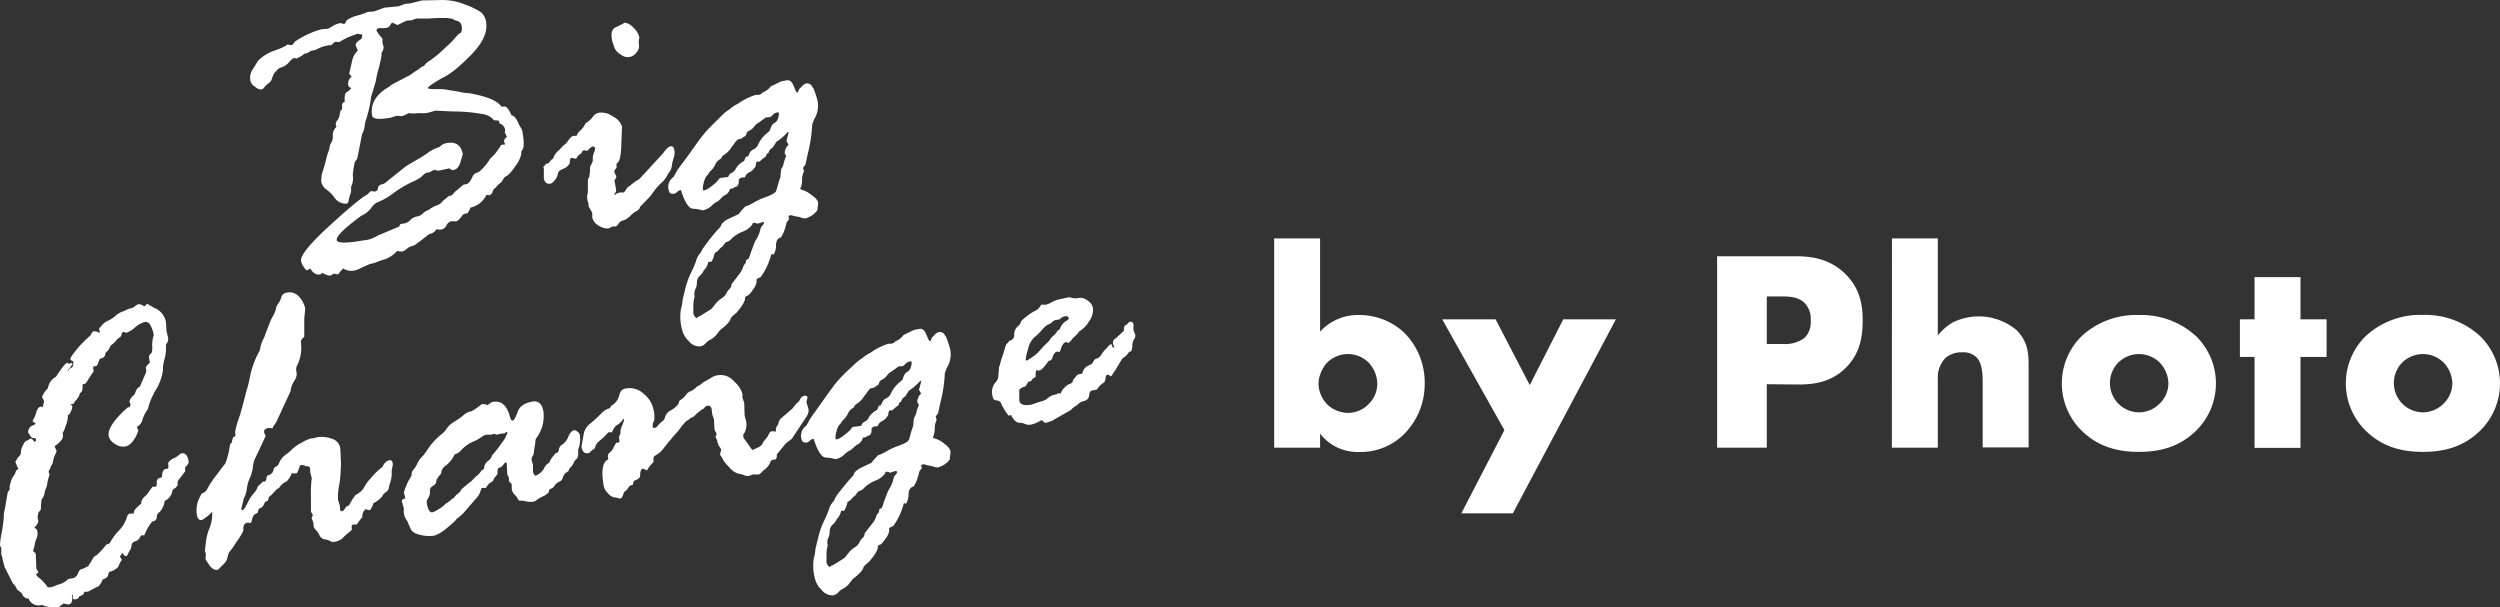 <svg xmlns="http://www.w3.org/2000/svg" viewBox="0 0 522.5 126.9"><rect x="0" y="0" width="522.5" height="126.9" fill="#333333" stroke="none"/><defs><style>.cls-1{fill:#fff;}</style></defs><title>img-change-h2</title><g id="レイヤー_2" data-name="レイヤー 2"><g id="文字"><path class="cls-1" d="M98.52,43.35l-.17,0a3.89,3.89,0,0,1-.68,1.23l-.65.12-.24.13c-.62.88-1.08,1.35-1.4,1.41l-.89,0-.18,0a1.52,1.52,0,0,0-1,.87,1.63,1.63,0,0,1-1.1.88,3.43,3.43,0,0,1-1-.09,1.92,1.92,0,0,1-1.48,1l-2.16,1.68a4.79,4.79,0,0,0-.65.47,1.81,1.81,0,0,1-.8.36,3.11,3.11,0,0,0-1.14.63,2.39,2.39,0,0,1-1,.55l-1-.13a6,6,0,0,1-2.65,1.76,17.63,17.63,0,0,0-2,.72l-1.19.3-1.78.8a4.07,4.07,0,0,1-1.46.53,3.09,3.09,0,0,1-2.18-.47,7.62,7.62,0,0,0-.92,1.1l-.24.14a1.26,1.26,0,0,1-.37-.07,1,1,0,0,0-.46-.06,1,1,0,0,0-.3.19,1.07,1.07,0,0,1-.47.22A3.83,3.83,0,0,1,67.36,57a.9.9,0,0,1-.51.36c-.75.13-1.43-.28-2-1.24l-.69.39c-.11,0-.33-.21-.65-.67a3.36,3.36,0,0,1-.59-1.3q-.28-1.65,5.93-7.34t7.9-6.53l.38-.37a.79.79,0,0,1,.52-.36,1.57,1.57,0,0,1,.46.09l.26,0a.78.78,0,0,0,.63-.74c.07-.43.38-.69.93-.79l.42-.16,4.42-3.54c.21-.16,1-.6,2.22-1.33a24.76,24.76,0,0,0,2.59-1.64,7.6,7.6,0,0,1,2.24-1.09l.38-.34a3,3,0,0,1,1.12-.5c1.93-.35,3.07.44,3.4,2.34l-.45,1.51c-.26,1-.76,1.65-1.51,1.78a.63.63,0,0,1-.56-.14c-.15-.14-.26-.2-.35-.19l-2.19.48-1-.18a10,10,0,0,1-.94.52l-.69.12a4.68,4.68,0,0,0-1,.86l-1,.63a24.16,24.16,0,0,0-4.79,2.72,13.7,13.7,0,0,1-3.52,2,3.78,3.78,0,0,0-1.21,1.21,5.09,5.09,0,0,1-2,1.53q-5.34,3.93-5.13,5.1c.12.66,2,.68,5.54.05a6.29,6.29,0,0,0,3-1l4.44-1.86.35-.55.91-.16a2.21,2.21,0,0,0,1.13-.69,2.66,2.66,0,0,1,1.51-.76,2.13,2.13,0,0,0,1.12-.6,2.62,2.62,0,0,1,.89-.62,1.74,1.74,0,0,0,.63-.36,6.58,6.58,0,0,1,1.37-.71,2.42,2.42,0,0,0,1.34-1l.47-.35c.15-.14.4-.35.74-.62l.52-.09a4.23,4.23,0,0,0,.71-.75l1.83-1.53.52-.09c.57-.1,1-.69,1.43-1.77A1.88,1.88,0,0,1,100,36a10.13,10.13,0,0,0,2.41-2.79l1-1a20.3,20.3,0,0,0,1.32-1.88c.06,0,.08,0,.07-.1l.71,0,0-.27a1,1,0,0,0-.14-.29l0-.17a.56.56,0,0,1,.25-.58c.21-.16.31-.3.29-.41l-.42-.86a.75.75,0,0,0,.08-.55,1.67,1.67,0,0,0-1.12-1.28l-.13-.24-.06-.35a4.83,4.83,0,0,0-1-.08,3.73,3.73,0,0,0-2.58-1.33,32.46,32.46,0,0,0-5.91-.52L91,23.13l-1.74.48a6.78,6.78,0,0,1-1.3.05,7.12,7.12,0,0,0-1.27.05,4.4,4.4,0,0,1-1.26-.09,7,7,0,0,1-1.44.66l-1.08-.08-1.23.39q-3.7.66-3.9-.42c-.4-2.28.63-4.21,3.09-5.77a5.76,5.76,0,0,0,1-.71L85.09,16a5.64,5.64,0,0,0,1.15-.7c.49-.35,1-.65,1.38-.91l.54-.45.46-.17a3.83,3.83,0,0,1,1.3-1.15,25.17,25.17,0,0,0,3.2-2.7,19.21,19.21,0,0,0,2.42-2.5,5,5,0,0,1,.69-.53c.3-.2.38-.72.23-1.56a1.21,1.21,0,0,0-1.11-1l-.58-.26a.64.64,0,0,0-.46-.19,4.28,4.28,0,0,1-.74-.11,34.52,34.52,0,0,0-4,.11H87l-1,.35-1.06.09-1.85.91-.92-.42c0-.06-.08-.07-.19-.05s-.27.19-.45.5a1,1,0,0,1-.66.54,5.62,5.62,0,0,1-1.42.07l-.18,0c-.43.08-.62.26-.57.55a7.43,7.43,0,0,0,1.22,1.61l0,.81.26,1a2.35,2.35,0,0,1-.45,1.24v.58c-.08.55-.29,1.5-.63,2.84A16.68,16.68,0,0,0,78.54,17l-1,3.3-.1.91a30.79,30.79,0,0,1-.85,3.54,6.42,6.42,0,0,0-.38,1.63A4.28,4.28,0,0,1,75.68,28l-1,5.09a3.93,3.93,0,0,1-.53.76,25.32,25.32,0,0,0-.42,2.71A3.91,3.91,0,0,1,73.38,39l0,.85a2.47,2.47,0,0,1-.21.86,7.46,7.46,0,0,0-.31,1.24c-.06.37-.2.57-.43.61a2.8,2.8,0,0,1-2.55-1.31,6.81,6.81,0,0,0-1.73-1.68,2.65,2.65,0,0,1-1-1.56,6,6,0,0,1,.39-2.48c.35-1.13.56-1.9.64-2.3a8.57,8.57,0,0,1,.37-1.29,6.29,6.29,0,0,0,.35-1.22,1.68,1.68,0,0,1,.23-.73,2.49,2.49,0,0,0,.42-1.66,2.26,2.26,0,0,1,.79-1.82,1.26,1.26,0,0,1-.17-.46,1.4,1.4,0,0,1,.37-.95A2.62,2.62,0,0,0,71,24a4.76,4.76,0,0,1,.18-.9l.31-.23a5.24,5.24,0,0,0,0-.87c0-.34.15-.57.55-.7-.06-1.18.07-1.85.38-2a3.77,3.77,0,0,0,1-.87c-.39-.2-.6-.39-.63-.56A1.9,1.9,0,0,1,73.49,16a1.74,1.74,0,0,0-.31-.36c-.13-.12-.19-.2-.2-.26l.61-2.61a4.11,4.11,0,0,1,1.13-2.16h.09L74.34,9.5c-.07-.4.3-.84,1.11-1.31a1.12,1.12,0,0,0,.22-1l-.21,0-.74-.14-1.84.68a18.83,18.83,0,0,0-2,1.08l-.55-.08-.21,0a1.76,1.76,0,0,0-.63.47l-.31.28a1.12,1.12,0,0,0-.54,0,7.4,7.4,0,0,0-2.14.67,3.54,3.54,0,0,1-1.5.46,7.93,7.93,0,0,1-.84.51l-.44.08a1.1,1.1,0,0,0-.37.26,7.56,7.56,0,0,1-1.36.76,3.34,3.34,0,0,0-.64-.07,4.49,4.49,0,0,0-1,.92,3.59,3.59,0,0,1-1.47,1,1.61,1.61,0,0,0-.87.47l-.73.79-.38.87a1.8,1.8,0,0,1-.75,1.18,5.14,5.14,0,0,0-.94.91.92.92,0,0,1-.55.41,1.87,1.87,0,0,1-1.32-.55A2.17,2.17,0,0,1,52.36,17a3.15,3.15,0,0,1,.36-2.36c.41-.63.81-1.27,1.2-1.93a9.06,9.06,0,0,1,3.39-2.12A12.38,12.38,0,0,0,60,9.4.08.08,0,0,1,60,9.3l.79.13c.19.09.47-.16.85-.73a18.63,18.63,0,0,1,5.56-2.59l.18,0L68.6,6l.85-.5a4.7,4.7,0,0,1,1.36-.6,1.13,1.13,0,0,1,.72,0,.56.56,0,0,0,.38.09c.17,0,.34-.27.5-.71a6.12,6.12,0,0,1,2.17-1,12.93,12.93,0,0,0,2.29-.8l.26,0,1.05-.09,2.14-.78,3-.3L84.6.82,85.74.71,88.22.09l4-.08A12,12,0,0,1,97.1.92a15,15,0,0,1,3.41,1.63,3.18,3.18,0,0,1,1.08,2.06c.37,2.08-.7,4.38-3.19,6.92s-4.54,4.16-6.14,4.85c-1.91,1.14-2.85,1.8-2.82,2s.62.26,1.78.25a11,11,0,0,1,2.24.12,5.1,5.1,0,0,0,.87.16,17.81,17.81,0,0,1,1.78.31,11.25,11.25,0,0,0,2,.26q5.5,1,6.67,2.79a4.82,4.82,0,0,0,.72,0c.38,0,.87.63,1.44,1.87.51,0,1,.64,1.54,1.91l.27.49a2.29,2.29,0,0,1,.42.87c.41,2.3.37,3.65-.09,4a1.4,1.4,0,0,0-.13.8,6.47,6.47,0,0,1-1.27,2.54c-.86,1.3-1.56,2-2.09,2.18a2.58,2.58,0,0,0-.61.87l-.37.42a3.46,3.46,0,0,0-.82.77.88.88,0,0,1-.4.38c-.14.06-.29.3-.45.73a1,1,0,0,1-.72.73,1.07,1.07,0,0,0-.46-.1l-.09,0A4.93,4.93,0,0,1,98.52,43.35Z"/><path class="cls-1" d="M113.55,34.94l.59-.73.26,0c.2,0,.47-.31.8-.81l.4-.25a3.65,3.65,0,0,1,1.25-1.78l.6-.65a1.58,1.58,0,0,1,.44-.39,3.92,3.92,0,0,0,.9-1c.39-.56.73-.87,1-.92a2.6,2.6,0,0,1,.71,0,2.82,2.82,0,0,1,.86-1.2,4.23,4.23,0,0,0,1-1.41l.52-.36a4.9,4.9,0,0,0,1.08-1.1,1.9,1.9,0,0,1,1.31-.79,4,4,0,0,1,2.85.81A3.58,3.58,0,0,1,130,26.47l-.14,3.5c-.05,2.57-.37,4-1,4.19v.94c-.35.36-.51.62-.48.8l.44,1c0,.14-.1.39-.36.73-.06,0-.07.1,0,.28l.31,1.77a.9.9,0,0,1-.47.89,1.13,1.13,0,0,0,.29.13,1.77,1.77,0,0,1,1.12-.47l.71,0,.78-1.12a3.24,3.24,0,0,0,.77-.56,16,16,0,0,1,1.69-1.16l4.9-5.33c.64-.92,1.16-1.41,1.57-1.48s.69.16.79.71a3.15,3.15,0,0,1-.09,1.64,8,8,0,0,0-.4,1.64,2.82,2.82,0,0,1-.5,1.35,3.73,3.73,0,0,0-.54.88,5.47,5.47,0,0,1-1.19,1.44,12.85,12.85,0,0,0-1.67,1.92,9.12,9.12,0,0,1-1.12,1.38l-1.62,1.67-.19.48a3.51,3.51,0,0,1-.73.51,5.08,5.08,0,0,0-1.15.94l-.7.57a2.05,2.05,0,0,1-.81.36,1.61,1.61,0,0,0-.93.68c-.23.35-.44.55-.61.58l-.67,0-.82.42a3.2,3.2,0,0,1-2-.57,2.56,2.56,0,0,1-1.39-1.7l0-.26,0-.62a3.5,3.5,0,0,0-.41-.84,5.21,5.21,0,0,1-.4-.76l0-.62-.14-.24a3.88,3.88,0,0,1-.08-1.5,2.76,2.76,0,0,0,.11-.89,8.44,8.44,0,0,1,0-.92l0-1.12a1.35,1.35,0,0,1,.31-.77c0-.24.07-.65.14-1.23l0-.81.32-.68a1.52,1.52,0,0,0,.25-1,3.13,3.13,0,0,1,.24-1.31,2.79,2.79,0,0,0,.25-.85.46.46,0,0,0-.61-.42,3.6,3.6,0,0,0-1,.88l-.83-.12s-.19.18-.4.51c0,.12-.09.23-.34.33a1.31,1.31,0,0,0-.62.78l-.33.15-.61-.16-.17,0c-.29,0-.41.4-.36,1a2.19,2.19,0,0,1-1.09,1.13l-.91.43a1.2,1.2,0,0,0-.55.9,2.6,2.6,0,0,1-.67,1.26,2.27,2.27,0,0,1-.78.65c-.81.14-1.29-.24-1.45-1.13V35.19ZM128.43,10l-.55-1.64,0-.26q-.36-2,1-2.49a18.68,18.68,0,0,0,1.72-.88A3.08,3.08,0,0,1,132.4,5.8a4,4,0,0,1,1.22,2,1.3,1.3,0,0,1-.07.42,3.92,3.92,0,0,0,0,1.17A2,2,0,0,1,133,11a2.2,2.2,0,0,1-3.29.36A2.85,2.85,0,0,1,128.43,10Z"/><path class="cls-1" d="M147.85,71.37l-.6.6a1.69,1.69,0,0,1-.87.42A2.77,2.77,0,0,1,144,71.33a5,5,0,0,1-1.53-2.76,10,10,0,0,1-.15-4,7,7,0,0,0,.33-1.82s.18-.8.55-2.3A16.93,16.93,0,0,1,144.42,57a19.74,19.74,0,0,0,1-2.28l.11-.38a4.55,4.55,0,0,1,1-1.65c0-.17.41-.87,1.35-2.09a35.93,35.93,0,0,1,2.67-3.17l.33-.68a5,5,0,0,1,1.09-.87l2.39-1.13a21.07,21.07,0,0,1,1.45-1.64l.35-.06,1.11-.55a13.67,13.67,0,0,1,2.81-1.32c1.3-.49,2-.91,2.13-1.27s.22-.7.3-1,.28-1,.62-2c0-.51.07-.92.1-1.22a1,1,0,0,1,.19-.57,2.56,2.56,0,0,0,.35-.93,9.13,9.13,0,0,1,.47-1.4.08.08,0,0,0,.07-.1L164,32a2.51,2.51,0,0,1,.49-1.4c.22-.21.32-.34.31-.39l-.44-.73.45-1.73a.15.15,0,0,0-.2-.14,10.5,10.5,0,0,1-2.4,2.07,11.42,11.42,0,0,1-.77,1.21,1.57,1.57,0,0,0-.83,1.08l-.33.15-.19.48c0,.06-.08.15-.26.27a11.32,11.32,0,0,0-1.09.9h-.53c-.12,0-.21.33-.28.94A3.26,3.26,0,0,1,156.67,36a1.57,1.57,0,0,0-.76.6l-.27.49h-.45c-.61.11-.87.39-.79.86a1.44,1.44,0,0,1-.35,1,2,2,0,0,0-.82.41l-.65.11a2.06,2.06,0,0,1-1.35,1.45L150.13,42l-.69.39a11.21,11.21,0,0,0-.93.81,3.64,3.64,0,0,1-1.69.77,7.62,7.62,0,0,0-2-.34c-.87-.07-1.71-1.38-2.51-3.91h-.09a1.56,1.56,0,0,0-.71.4,1.34,1.34,0,0,1-.54.36c-.69.12-1.09-.1-1.19-.68a2.51,2.51,0,0,1,1-2.82l.85-1.53L144,32.26q2.4-3.42,3.25-4.41a26.75,26.75,0,0,1,1.89-2L151,24a7.59,7.59,0,0,1,1.25-1,1.63,1.63,0,0,0,.49-.38,6.92,6.92,0,0,1,1.47-.93l.72-.48a13.81,13.81,0,0,1,3-1.38l.62,0a1.43,1.43,0,0,0,.85-.5,3.93,3.93,0,0,0,1.7-1.28l1.48-.71a3.67,3.67,0,0,1,1.05-.41l.82-.14c.61-.11,1.09.29,1.44,1.21s.61,1.37.75,1.34.2-.25.41-.74l.53-.54a2.49,2.49,0,0,1,.74-.57,1.2,1.2,0,0,1,1.45.63l0,.09.21.19a18.44,18.44,0,0,1,.84,2.48,5.33,5.33,0,0,1-.31,3.4,7.68,7.68,0,0,0-.77,1.83,29.69,29.69,0,0,1-.8,5.59c-.09.34-.29,1.24-.6,2.69l-.36.51a.29.29,0,0,0-.12.29l.19.59a4,4,0,0,0-.41,2,4.53,4.53,0,0,1-.41,1.73,8.33,8.33,0,0,0,.84.32,5.82,5.82,0,0,1,1.76,1.11A3,3,0,0,1,171,42.26,14.9,14.9,0,0,1,170.8,44a4.81,4.81,0,0,1-2.43,1.64,2.65,2.65,0,0,1-1.36-.34l-.24.13,0-.17a3.18,3.18,0,0,1-1-.17,1.2,1.2,0,0,0-.66-.08.3.3,0,0,0-.29.4.71.71,0,0,0,.15.33c-.15.18-.34.44-.58.77a7.94,7.94,0,0,1-.38,1.39,5.68,5.68,0,0,1-.82,1.73c-.63.14-1,.69-1,1.65a3.52,3.52,0,0,1-.51,1.92l-.47-.09A14.24,14.24,0,0,1,159,57.9c-.58.25-.87.41-.88.48s0,.27,0,.58a3.53,3.53,0,0,1-.79,1.61,4.28,4.28,0,0,1-1,1.18l-.42.16-.22.31c.13.57-.47,1.63-1.8,3.17-.76.61-1.15,1-1.18,1.19-.13.59-.87,1.39-2.21,2.4l-.69.88a3.57,3.57,0,0,1-1,.93Zm11.7-25-1.27.4a1.45,1.45,0,0,0-.8-.22c-.11,0-.18.12-.21.31a4.35,4.35,0,0,1-2.09,1.57,7.2,7.2,0,0,0-2.23,1.4,2.29,2.29,0,0,1-1,.72c-.29.08-.42.17-.4.25a6.32,6.32,0,0,0-.55.72,3.52,3.52,0,0,0-.77.7,1.93,1.93,0,0,1-.83.61c-.32,1.22-.59,1.85-.82,1.89a2.37,2.37,0,0,1-.45,0h-.09a3.62,3.62,0,0,1-.63,1.45,1.63,1.63,0,0,0-.44.59,2.72,2.72,0,0,1-.71.87,2,2,0,0,0-.61,1.47,2.94,2.94,0,0,1-.32,1.35,2.5,2.5,0,0,0-.16,1.52l-.15.65a8.53,8.53,0,0,0-.11,1.56c0,.85,0,1.29,0,1.32a1.48,1.48,0,0,0,.71,1,1.21,1.21,0,0,1,.68-.44l2.37-1.48c.08-.08.35-.4.81-1a4.84,4.84,0,0,1,1.29-1.19,2.86,2.86,0,0,0,1-1,3.12,3.12,0,0,1,.69-1,1.35,1.35,0,0,0,.43-1q.84-1.05,1.53-2a4.76,4.76,0,0,0,.84-1.44,2.24,2.24,0,0,1,.61-1l.07-.59a1.88,1.88,0,0,1,.35-.17c.18-.08.41-.6.69-1.57l.82-2.16a7.85,7.85,0,0,0,1.22-2.93l.52-.63a.4.4,0,0,0,.1-.42Zm-3.21-13.67.39-.83a1.63,1.63,0,0,1,.8-.68,1.83,1.83,0,0,0,.89-.91,6.53,6.53,0,0,1,2.08-2.6l.38-.38c.29-.91.59-1.44.93-1.57a1.48,1.48,0,0,0,.77-.94,2.28,2.28,0,0,0,.19-1.17c0-.12-.11-.16-.29-.13a1.78,1.78,0,0,0-1,.53,1.43,1.43,0,0,1-.56.46l-.88.07c-.47.38-1.13.85-2,1.42l-.67.78a2.57,2.57,0,0,1-.85.6A.89.89,0,0,0,156,28c-.1.33-.26.52-.49.56l-.31.23c-.1.14-.42.25-1,.35a4,4,0,0,0-.75.89c-.25.37-.4.56-.46.57a5.14,5.14,0,0,1-1.47,1.65,1.51,1.51,0,0,0-.81.9,2.54,2.54,0,0,0-1.21,1.21,4,4,0,0,1-.83,1.22,3.19,3.19,0,0,0-.68.86l-.37.42a3.45,3.45,0,0,0-.51,1.27,3.9,3.9,0,0,0-.21,1.45c0,.17.14.24.34.2a4.53,4.53,0,0,0,1.52-.91,7.08,7.08,0,0,0,1.36-1.25c.19-.27.33-.41.42-.43l1.66-.2a1.31,1.31,0,0,1,.75-.89,1.65,1.65,0,0,0,.85-.91,4.34,4.34,0,0,1,1.73-1.55l.34-.87Z"/><path class="cls-1" d="M1.61,102.89l.43-.61L2,101.94a4.49,4.49,0,0,1,.24-1.14,3.81,3.81,0,0,1,.59-1.33,1.91,1.91,0,0,0,.42-.81A.94.94,0,0,1,3.92,98a1.49,1.49,0,0,1-.38-.64l-.32-.79c0-.06.06-.19.2-.4l.2-.39c.12-.14.29-.32.49-.53a1,1,0,0,0,.26-.78,3,3,0,0,1,.41-1.37q.43-.9.75-1A.76.76,0,0,0,6,91.9a.71.71,0,0,1,.36-.24c.18,0,.35.07.53.31s.29.35.35.34c.23,0,.32-.21.27-.5s-.18-.22-.47-.25a.71.71,0,0,1-.62-.36,5.55,5.55,0,0,0-.37-.54.86.86,0,0,1-.18-.3,1.25,1.25,0,0,1,.27-.85,1.16,1.16,0,0,1,.68-.57,1,1,0,0,0,.63-.51q-.57-.17-.63-.51a5.69,5.69,0,0,0,.75-1.72c.21-.73.52-1.14.92-1.21a1.44,1.44,0,0,1,.47.1q0-.2.27-1.26L8.78,83a5.17,5.17,0,0,1,.93-1.55l.31-.32a3.26,3.26,0,0,1,1.67-2.39c1.25-1.88,2-2.86,2.35-2.91.06,0,.19.07.4.24l.41-.21c.17,0,.28.06.31.26A12.39,12.39,0,0,0,14,77.77h0a3.2,3.2,0,0,0,.28-.31l.57-.73a.15.15,0,0,0,.2.14,2.06,2.06,0,0,0,.26-1.34s-.19-.14-.54-.26L14.7,75c0-.18.38-.8,1.25-1.87a21.21,21.21,0,0,1,2.94-3l.33-.59a.59.59,0,0,1,.44-.3,2.16,2.16,0,0,1,1.1.3l.16-.12a1.58,1.58,0,0,1-.2-.63c0-.18.06-.31.28-.41A3.48,3.48,0,0,1,22.64,67a6.63,6.63,0,0,0,1.78-1.25l.85-.51a5.6,5.6,0,0,0,1.14-.47,3.86,3.86,0,0,1,1.16-.38,2.9,2.9,0,0,0,.65-.4,2.12,2.12,0,0,1,.77-.43,2.22,2.22,0,0,1,1.05.39c0,.06.07.08.19.06l.49-.49h.09c.47.3,1,.58,1.49.85a4,4,0,0,1,2.39,2.92l.1,1.86.36,1.5A1.69,1.69,0,0,1,34.68,72,9.2,9.2,0,0,1,34.4,75a7.68,7.68,0,0,0-.35,2.45A10.85,10.85,0,0,1,32.24,82a3.68,3.68,0,0,1-.41.86,12.42,12.42,0,0,0-.9,2.59,8.33,8.33,0,0,0-1.18,2.33,2.22,2.22,0,0,1-1,1.36l-.17,0,.34.92c-.78,2-1.7,3.07-2.76,3.26A2.93,2.93,0,0,1,24,92.76a2.54,2.54,0,0,1-1.28-1.63c-.25-1.41,1.09-3.42,4-6a1.23,1.23,0,0,1,.36,0l.24-.67a1.71,1.71,0,0,1-.25-.4c-.07-.4.3-1,1.09-1.66.26-.91.61-1.43,1.06-1.57L30.5,77.9l.09-.46-.11-.65c0-.12.24-.43.77-.94l.06-.19-.16-.91c-.06-.35.12-.67.54-1a4.25,4.25,0,0,0,.12-1.47A7,7,0,0,1,32.14,70a6.6,6.6,0,0,0-.93-2.4,1.2,1.2,0,0,0-1.1-.27,5.3,5.3,0,0,0-1.9,1.11,5.59,5.59,0,0,1-1.73,1.09.57.57,0,0,1-.37-.07.56.56,0,0,0-.37-.07c-.14,0-.26.2-.35.53a.91.91,0,0,1-.42.63,2.36,2.36,0,0,0-.68.61,4.93,4.93,0,0,1-1.1,1l-.53,1-.65.65a1,1,0,0,1-1,1.1c-.14,0-.33.42-.55,1.17l-.29.41-.69.12,0,.41.08.43a.51.51,0,0,1-.23.49L18,80l-.27.23-.34.06-.16.11c.1,1.06-.1,1.64-.58,1.76.06.37-.27,1-1,1.73l-.27.5-.56.1-.07.1c.23.14.35.23.36.29A2.38,2.38,0,0,1,14.81,86c-.24.54-.46.79-.64.76A4.74,4.74,0,0,1,13.72,89l-.23.71a3.14,3.14,0,0,1-.4.78l.06.35c.14.75-.45,1.55-1.75,2.41l.44,1a7.59,7.59,0,0,1-.5,1.16l-.25.89a1.65,1.65,0,0,1-.43,1.06,2.12,2.12,0,0,1-.29.77.81.81,0,0,0-.2.52l.19.59a9.23,9.23,0,0,0-.48,1.81,2.91,2.91,0,0,1-.27,1,3.7,3.7,0,0,0-.3,1.06,3,3,0,0,1-.62,1.29,20.73,20.73,0,0,0-.16,2.13l-.52.63a3.68,3.68,0,0,1-.14.69l0,.36.11.61c.07.37-.22.88-.85,1.53a.69.69,0,0,1,.65.6,2.55,2.55,0,0,1-.13,1.58,3.63,3.63,0,0,0-.37,1.16,9.66,9.66,0,0,1-.4,1.52.89.89,0,0,1,.6.66l.12,3,.45.76a2,2,0,0,1-.52.36,1.51,1.51,0,0,0,.68.8,8.89,8.89,0,0,1,1.72,1.9,1.1,1.1,0,0,0,.77,0,2.55,2.55,0,0,0,.76-.23,7.88,7.88,0,0,1,1.11-.39A4.35,4.35,0,0,0,14.28,121l.7-.12a1.52,1.52,0,0,0,1.31-1c.19-.55.42-.86.71-.91a3.75,3.75,0,0,0,1.2-.57l.26,0a1.35,1.35,0,0,1,.26-.54,5.63,5.63,0,0,0,.57-.92c.29-.52.57-.8.86-.85a17.48,17.48,0,0,0,2-2.18,1,1,0,0,1,.46-.22.78.78,0,0,0,.53-.54,11.69,11.69,0,0,1,1.62-2.16,7.22,7.22,0,0,0,1.68-2.64c.13-.6.36-.93.67-1a4.92,4.92,0,0,1,.63,0h.08c.12,0,.18-.17.19-.44s.53-.83,1.53-1.69c-.07-.59.29-1.17,1.08-1.76l1.25-1.73.71,0a1,1,0,0,0,.17-.83.92.92,0,0,1,.55-1l.34-.06.23-.22c0-1,.28-1.52.74-1.6l.35-.06c.23,0,.3-.34.2-.89s.46-1,1.65-1.53l.79-.59c0-.1.16-.16.37-.2.75-.13,1.23.39,1.43,1.58a.86.86,0,0,1-.21.79l-.52.63.05.75-1.31,1.7a1.13,1.13,0,0,0-.29.88c0,.34,0,.52-.17.54a1,1,0,0,1-.48.47.87.87,0,0,0-.46.55,2.75,2.75,0,0,1-1.6,2.06,4.09,4.09,0,0,1-1,2.26c-.39.29-.6.56-.61.8,0,.77-.32,1.19-1,1.25a11,11,0,0,0-1.61,2.78c0,.06,0,.09-.07.1l-.62,0q-.08.1-.36.6a1.41,1.41,0,0,1-.91.65,1,1,0,0,0-.76.91,2.09,2.09,0,0,1-.32,1,2.7,2.7,0,0,0-.37.66c-.12.31-.27.48-.44.51s-.49-.17-.7-.64a2,2,0,0,0-.57.77l.36.56a.39.39,0,0,1-.12.34,4,4,0,0,0-.48.95c-.22.53-.87,1-2,1.35-.05,0-.13.23-.24.65s-.47.71-1.09.88c-.45,1-.88,1.54-1.28,1.61l-1.75.93a3.19,3.19,0,0,1-.84.06c-.1.44-.27.67-.5.71l-.58.28a.89.89,0,0,1-.66.57q-.6.1-.66-.24a.65.65,0,0,1,0-.28l0-.17c0-.17-.11-.25-.22-.23.22,1.24,0,1.92-.67,2a4,4,0,0,1-1-.18h-.09l-.74.58a.51.51,0,0,1-.33.15,6.15,6.15,0,0,1-3.38-.43l-.43.07a2.23,2.23,0,0,1-2.31-1.2L6,125.11A1.46,1.46,0,0,1,4.57,124a8.17,8.17,0,0,0-1-.76,3,3,0,0,0-.58-1,2.52,2.52,0,0,1-.41-.53L1,118.58a19.34,19.34,0,0,1-.58-2.31l-.15-.33,0-.26,0-1.2L0,114.07a14.55,14.55,0,0,1,.35-2.7A27,27,0,0,0,.8,107.9,4.55,4.55,0,0,1,1,106.49Z"/><path class="cls-1" d="M41.87,103.69l.27-.53A2,2,0,0,0,43.42,102a17.5,17.5,0,0,1,1.77-2.64c1.14-1.53,1.77-2.36,1.9-2.47a18.39,18.39,0,0,0,1-4.06c.31-.24.45-.47.41-.7l.22-.75.37-.16.14-.2-.06-.39c-.1-.52.25-1.83,1-3.93.71-2.54,1.09-3.94,1.13-4.2a7.45,7.45,0,0,1,.33-1.17,30.05,30.05,0,0,0,.7-3,18.56,18.56,0,0,1,1.74-4.68,2.27,2.27,0,0,0,.35-1.06,6.64,6.64,0,0,1,.77-2l.36-1c.13-.32.34-.88.65-1.67a12.79,12.79,0,0,1,.88-1.92,4.58,4.58,0,0,0,.59-1.47,2.39,2.39,0,0,1,.5-1.11,3.45,3.45,0,0,0,.6-1.25,1.37,1.37,0,0,1,1.14-1,2.62,2.62,0,0,1,2.69.95,5.28,5.28,0,0,1,1.18,2.29,17.18,17.18,0,0,1-.19,2l0,4c-.53.4-.75.78-.69,1.15a8.38,8.38,0,0,1-.93,5.08A2.33,2.33,0,0,0,62,77.88a2.47,2.47,0,0,1-.48,1.69,5.38,5.38,0,0,0-.81,2.24l-3,6.47-.28.41a2.19,2.19,0,0,0-.48.84l-.73-.1c-.78.14-1.13.45-1,.95a2,2,0,0,0,.3.66v.08s-.79,1.74-2.4,5.11a9.21,9.21,0,0,0-.31,1.8l-.38,1.4a8.79,8.79,0,0,0-.84,2.67,5.71,5.71,0,0,1-.64,2.1c-.34,1.4-.51,2.13-.5,2.19a.23.23,0,0,0,.3.21c.18,0,.51-.54,1-1.51a8.29,8.29,0,0,1,1.29-2,3.56,3.56,0,0,0,.85-1.4l.38-.38a5.21,5.21,0,0,0,.65-.65h.44a1.07,1.07,0,0,0,.33-.68,1.06,1.06,0,0,1,.17-.56c.74-.22,1.16-.58,1.26-1.07s.29-.77.55-.82.49-.36.77-1A4.11,4.11,0,0,1,59.75,95a9.08,9.08,0,0,0,1.36-1.16A8,8,0,0,1,63,92.55a7.8,7.8,0,0,1,1.94-.9l.26-.05.36,0,.64-.21a6.42,6.42,0,0,1,3.18.31,2.45,2.45,0,0,1,1.76,2.39l.13,2.75-.1,2.2a22.37,22.37,0,0,1-.29,2.42,12.83,12.83,0,0,0-.25,2.14l0,.85.37,1.1.08.92a.39.39,0,0,0,.5.36c.12,0,.39-.34.82-1,.32,0,.59-.22.81-.68a8.23,8.23,0,0,1,.94-1.46c0-.11.15-.26.51-.42A4.87,4.87,0,0,0,76,102.06a8.14,8.14,0,0,1,1.39-2,15.84,15.84,0,0,1,2.54-2.48l.2-.39a2.06,2.06,0,0,1,1.21-1q.6-.1.72.54a2.23,2.23,0,0,1-.06.95A4.2,4.2,0,0,0,81.87,99a6.93,6.93,0,0,1-.47,2.34l-.1.46a1.35,1.35,0,0,1-.58,1,2.19,2.19,0,0,0-.81.88,4.78,4.78,0,0,1-1.86,1.47c-.3.94-.59,1.44-.85,1.49l-.84-.21a2.07,2.07,0,0,0-.64,1.67,10.84,10.84,0,0,0-1.11,1.49l-.88.07c-.23,0-.29.38-.18,1,0,.06-.25.31-.78.74a9.33,9.33,0,0,0-1.21,1.13,3.61,3.61,0,0,1-2,.75,1,1,0,0,1-.57-.21,2.91,2.91,0,0,0-1.11-.34,1.48,1.48,0,0,1-1.11-.86,5.4,5.4,0,0,0-.78-1.15,1.47,1.47,0,0,1-.43-.66l-.07-.88-.37-.87.28-.68a2.64,2.64,0,0,1-.41-.78l0-2.71a28.65,28.65,0,0,1,.12-3.86.9.9,0,0,0,0-.54l-.28-1.06,0-.62c-.08-.44-.26-.64-.55-.62s-.48,0-.56-.13a3.7,3.7,0,0,0-.7-.14c-.23,0-.4.26-.51.65A3.53,3.53,0,0,1,62,98.94l-1.11,0v.09c0,.23-.27.74-.93,1.55a3.66,3.66,0,0,0-1.67,1.45c-.23,0-.58.33-1.07.88a5.35,5.35,0,0,1-1,.95l-.22.76-.66.33a1.81,1.81,0,0,1-1.23,1.38l-.29.9a1.43,1.43,0,0,0-1.09,1.15c-.13.61-.26.92-.37.94a.7.7,0,0,1-.3-.06.79.79,0,0,0-.39,0c-.64.11-.9.65-.79,1.61a13,13,0,0,1-1.42,2.35,25.78,25.78,0,0,1-1.57,2.24c-.08,0-.19.36-.34,1a2.72,2.72,0,0,1-.8,1.43c-.38.36-.67.64-.85.85a1,1,0,0,1-.45.35c-.61.1-1.18-.24-1.71-1s-.79-1.22-.8-1.25l.1-1-.22-.76s.07-.65.23-1.85a10.07,10.07,0,0,1,.76-2.9,8.19,8.19,0,0,0,.53-3.37,8.82,8.82,0,0,1-2.11,1.71c-.58.1-.94-.23-1.07-1A5.87,5.87,0,0,1,41.87,103.69Z"/><path class="cls-1" d="M115.54,95.43l.58-.72a.73.73,0,0,0,.68-.72,1.42,1.42,0,0,1,.76-1.1,3.64,3.64,0,0,0,1.24-1.67c.34-.79.75-1.22,1.24-1.31.17,0,.4.08.68.33a1.29,1.29,0,0,1,.46.63,6,6,0,0,1-.34,3.09l0,1.25-.2.61a1.86,1.86,0,0,0-.72.89,3.15,3.15,0,0,1-.85,1.13l-.32.68a2,2,0,0,0-1.1,1.22,1.25,1.25,0,0,1-.78.94,2.42,2.42,0,0,0-1.12,1.09,5.07,5.07,0,0,1-1,.57v.45a3.11,3.11,0,0,1-1.24.93,7.8,7.8,0,0,0-1.3.75,1.71,1.71,0,0,1-.58.34,3.6,3.6,0,0,1-1.57,0,4.52,4.52,0,0,0-1.5-.16,1,1,0,0,1-.41-.51,1.88,1.88,0,0,0-.57-.73,2.13,2.13,0,0,1-.63-1.29l0-.85a.78.78,0,0,0-.29-.4.78.78,0,0,1-.3-.39.36.36,0,0,1,0-.28.38.38,0,0,0,0-.27,1.85,1.85,0,0,0-.17-.46,1.59,1.59,0,0,1-.17-.42l-.11-2.17c0-.17-.11-.25-.22-.23s-.3.21-.55.55a1.51,1.51,0,0,1-1,.62A2,2,0,0,0,104,99a3.69,3.69,0,0,1-.73.93l-.12.29c0,.21-.21.42-.57.61a1.61,1.61,0,0,0-.69.64l-.35.51-.84,0a6.21,6.21,0,0,0-.34.85,3.6,3.6,0,0,1-.8,1.28l-2.82,3.26c-.31.29-.76.67-1.36,1.13l-.22.31q-3.06,2.89-4.48,3.15a7.37,7.37,0,0,1-2.85-.17c-1.11-.25-1.76-.66-2-1.26l-.74-1.69a3.2,3.2,0,0,1-.69-1.62,2.07,2.07,0,0,1,0-.71l0-.26L84,104.84c-.06-.35.18-.57.73-.67L84.42,103a6.29,6.29,0,0,1,.51-1.5,6.68,6.68,0,0,1,.78-1.54l.33-.64a1.47,1.47,0,0,1,.42-1.21,6.34,6.34,0,0,0,.83-1.37,5.33,5.33,0,0,1,1.23-1.6l1.07-1.53a13.51,13.51,0,0,1,2.87-3,4.31,4.31,0,0,0,.91-1.05A5.17,5.17,0,0,1,95,88.1a12.86,12.86,0,0,0,1.83-1.28A3.33,3.33,0,0,1,98.26,86l.34-.06a17.83,17.83,0,0,0,2.11-1.49l.26,0a2.85,2.85,0,0,1,.88.2h.09l.63-.47A1,1,0,0,1,103,84q2.69-.48,3.6,3.2c.15.51.34.74.57.7s.61-.65,1-1.79,1.39-1.88,3.12-2.18c1.24-.22,2,.46,2.28,2.05A7.58,7.58,0,0,1,112,91.69a2.78,2.78,0,0,0-.12.83l-.3,1.88,0,.09a1.38,1.38,0,0,1-.24.78,1.31,1.31,0,0,0-.23.86l.28,1.07,0,1.24a1.44,1.44,0,0,0,.49,1,3.54,3.54,0,0,0,1.8-1.5,3,3,0,0,1,.73-1l.4-.25A4.36,4.36,0,0,1,115.54,95.43ZM101.17,98a2,2,0,0,1,.8-1.64,2.09,2.09,0,0,0,.88-1.2,22.34,22.34,0,0,0,2-2.58,6,6,0,0,0,1.2-2.18c0-.08-.08-.12-.19-.1l-.09,0-.31.28-.79.05-.81.23-.66-.2-.55.19-.89,0a2.33,2.33,0,0,0-1.14.49,8.35,8.35,0,0,1-1.8,1,7,7,0,0,0-2.32,1.64A3.49,3.49,0,0,1,95,95a6.5,6.5,0,0,1-1.7,2.22A2.07,2.07,0,0,0,92.2,99a5.23,5.23,0,0,0-.94,1.24l-.17.79a3,3,0,0,1-.78.65,1,1,0,0,0-.45,1,2.46,2.46,0,0,1-.35,1.4,1.64,1.64,0,0,0-.33,1c.24,1.41.64,2.07,1.19,2a5.28,5.28,0,0,0,1.37-.71,6.33,6.33,0,0,0,1.17-.85,1.79,1.79,0,0,1,.63-.47l.75-.58a.73.73,0,0,1,.35-.28.92.92,0,0,0,.38-.36,3.15,3.15,0,0,1,.69-.66,2.13,2.13,0,0,0,.73-.91c.44-.37,1.15-1,2.14-1.76l.79-.85a3.42,3.42,0,0,0,1-.94A2.24,2.24,0,0,1,101.17,98Z"/><path class="cls-1" d="M161.38,90.12l.17,0,.47.09a.28.28,0,0,0,.16-.11,1.55,1.55,0,0,1,.47-1.38,2,2,0,0,1,.75-1.43c.46-.38,1.18-1,2.16-1.85l.92-1.14.47-.36.27-.49a1.29,1.29,0,0,1,.81-.72c.44-.08.68,0,.74.36l-.24.93.43,1.4a2.06,2.06,0,0,1-.3,1.48c-.29.47-.74,1.16-1.36,2.07l-1.8,2.73-1.06.81a3.9,3.9,0,0,0-.67.74L162.33,95a1.09,1.09,0,0,1-.23,1l-.69.12-.32.23a3.54,3.54,0,0,1-1.49,1.92l-.53.54a1,1,0,0,1-.52.36l-1.24,0-.8.31a1.85,1.85,0,0,1-1-.18,6.12,6.12,0,0,0-1.29-.33,4,4,0,0,1-1.82-1.33A7.9,7.9,0,0,1,151.07,96a1.7,1.7,0,0,0-.3-.55,1.84,1.84,0,0,1-.28-.46,5.39,5.39,0,0,1,.24-.94l0-.08a1.93,1.93,0,0,0-.34-.57,2.54,2.54,0,0,1-.45-1.12,2.63,2.63,0,0,0-.43-1,1,1,0,0,0,.25-.58,1.37,1.37,0,0,0-.22-.48,1.58,1.58,0,0,1-.21-.47l-.12-2.17-.36-1-.1-1c-.11-.61-.42-.87-.94-.78a1.47,1.47,0,0,0-.77.63l-.29.14a10.66,10.66,0,0,0-1.48,1.22,1.61,1.61,0,0,1-.92.54,2.41,2.41,0,0,1-.91.66l-.3.32a4.77,4.77,0,0,1-.6.64,10,10,0,0,1-1.36,1.73c-.92,1.07-1.75,2.07-2.47,3A5.2,5.2,0,0,1,137,95.19c-.38.14-.51.54-.39,1.21,0,.11-.2.39-.65.83a5.18,5.18,0,0,0-.74,1.11,3.43,3.43,0,0,0-.87-.38c-.38.06-.57.59-.57,1.57-.11.41-.53.72-1.27.94a1.81,1.81,0,0,0-.19.7l-.14.2-.44.08a2.43,2.43,0,0,0-.51.6,2.56,2.56,0,0,1-.81.79c-.23.85-.48,1.29-.74,1.34a1.18,1.18,0,0,1-.53-.09,4.56,4.56,0,0,0-.86-.16,2.3,2.3,0,0,1-1.25-.87,3.17,3.17,0,0,1-.86-1.48q-.84-4.8.94-5.56l0-.19-.06-.35a.84.84,0,0,1,.36-.88,3,3,0,0,0,.85-1.14,3.67,3.67,0,0,1,.55-.92l.56-.1c.12,0,.12-.33,0-.94a.66.66,0,0,1,.13-.51,1,1,0,0,0,.15-.67,4,4,0,0,1,.39-1.46,4.3,4.3,0,0,0,.39-1.2l-.12-.16a4.32,4.32,0,0,1-1.37,1.36c-.3.11-.66.6-1.07,1.48h-.72a15.57,15.57,0,0,1-2,1.91,2.57,2.57,0,0,0-.77,1.17c0,.17-.05.3-.25.4a4.64,4.64,0,0,0-1,.89l-.26,0c-.73.13-1.18-.32-1.36-1.36l.47-2.63a3.69,3.69,0,0,1,1.49-2.29,23.59,23.59,0,0,0,2.17-2,3.72,3.72,0,0,1,1.85-1.13l.23-.49a3.37,3.37,0,0,0,1.68-2.12c.2-.87.6-1.36,1.21-1.46a4.25,4.25,0,0,1,3.94,1.11A5.6,5.6,0,0,1,136.43,85l.29,1.15a8.39,8.39,0,0,1,0,1.74,2.57,2.57,0,0,0-.32,1.26c0,.23.21.32.5.27a1.27,1.27,0,0,0,.62-.49,6.29,6.29,0,0,1,.86-.85,1.5,1.5,0,0,0,.54-.63,2.48,2.48,0,0,1,1.26-1.69,4.27,4.27,0,0,0,1.22-.89l.37-.42.23-.71a4.79,4.79,0,0,0,1.39-1.23,1.86,1.86,0,0,1,.94-.74,3.75,3.75,0,0,0,1.34-1l.61-.29.55-.45a1.51,1.51,0,0,1,.48-.31c.27-.14.67-.36,1.19-.68a3.65,3.65,0,0,1,4.89.64,5.64,5.64,0,0,1,1.78,2.63l0,.79.38,1.14,0,.17.07,2.44.23.81a3.73,3.73,0,0,1-.37,3c-.13.08-.18.24-.14.47l.07.39,1.19,1.66c.37.59.63.87.77.85l1.32-.64a1.71,1.71,0,0,0,.84-1.08,6.67,6.67,0,0,0,1-1.25C160.77,90.46,161,90.18,161.38,90.12Z"/><path class="cls-1" d="M175.6,123.4l-.61.6a1.83,1.83,0,0,1-.86.42,2.81,2.81,0,0,1-2.35-1.06,5.07,5.07,0,0,1-1.54-2.76,10,10,0,0,1-.14-4,7.4,7.4,0,0,0,.32-1.82s.18-.8.56-2.31a16.56,16.56,0,0,1,1.19-3.49,23.85,23.85,0,0,0,1-2.28l.11-.37a4.55,4.55,0,0,1,1-1.65,7.08,7.08,0,0,1,1.35-2.09,37.68,37.68,0,0,1,2.68-3.18l.32-.68a5.07,5.07,0,0,1,1.1-.86l2.39-1.14a20.76,20.76,0,0,1,1.45-1.64l.34-.06,1.11-.55a13.81,13.81,0,0,1,2.82-1.32c1.29-.48,2-.9,2.13-1.27s.22-.7.29-1,.29-1,.63-2c0-.52.06-.92.1-1.23a.92.92,0,0,1,.19-.57,2.57,2.57,0,0,0,.35-.93,9.58,9.58,0,0,1,.46-1.4c.06,0,.08,0,.07-.1L191.7,84a2.63,2.63,0,0,1,.49-1.4c.22-.2.32-.33.31-.39l-.44-.73.46-1.73a.16.16,0,0,0-.21-.14,10.7,10.7,0,0,1-2.4,2.08,12.1,12.1,0,0,1-.76,1.2,1.6,1.6,0,0,0-.84,1.09l-.33.14-.18.48q0,.09-.27.27a12.43,12.43,0,0,0-1.08.91h-.54c-.11,0-.21.34-.28.94A3.13,3.13,0,0,1,184.41,88a1.57,1.57,0,0,0-.76.61l-.27.49h-.44c-.61.11-.87.39-.79.85a1.41,1.41,0,0,1-.36,1,2.15,2.15,0,0,0-.82.41l-.64.12A2.07,2.07,0,0,1,179,93L177.88,94l-.69.39a6.91,6.91,0,0,0-.93.81,3.7,3.7,0,0,1-1.69.76,8.26,8.26,0,0,0-2-.34q-1.31-.1-2.52-3.91l-.08,0a1.47,1.47,0,0,0-.72.39,1.4,1.4,0,0,1-.53.36c-.7.13-1.09-.1-1.2-.68a2.53,2.53,0,0,1,1-2.81l.85-1.53,2.29-3.22q2.4-3.41,3.25-4.41c.57-.66,1.19-1.32,1.88-2l2-1.86A8.08,8.08,0,0,1,180,75a1.51,1.51,0,0,0,.5-.38,7.53,7.53,0,0,1,1.47-.92l.71-.49a14,14,0,0,1,3-1.37l.62,0a1.52,1.52,0,0,0,.86-.51A3.86,3.86,0,0,0,188.86,70l1.49-.71a3.55,3.55,0,0,1,1-.4l.83-.15c.6-.11,1.08.3,1.44,1.22s.6,1.36.75,1.34.19-.26.4-.74l.53-.54a2.4,2.4,0,0,1,.75-.58,1.21,1.21,0,0,1,1.45.64l0,.08.21.19a23.79,23.79,0,0,1,.84,2.48,5.35,5.35,0,0,1-.32,3.41,8.26,8.26,0,0,0-.77,1.83,27.88,27.88,0,0,1-.8,5.58c-.09.35-.29,1.24-.59,2.7l-.36.51a.27.27,0,0,0-.13.29l.19.59a4,4,0,0,0-.4,2,4.81,4.81,0,0,1-.42,1.72,5,5,0,0,0,.84.32,5.88,5.88,0,0,1,1.76,1.12,3,3,0,0,1,1.12,1.39q0,.12-.18,1.77a4.76,4.76,0,0,1-2.44,1.63,2.6,2.6,0,0,1-1.35-.34l-.25.13,0-.17a2.94,2.94,0,0,1-.95-.17,1.2,1.2,0,0,0-.66-.08.32.32,0,0,0-.29.41,1,1,0,0,0,.15.33c-.15.17-.34.43-.58.77a6.83,6.83,0,0,1-.38,1.38,5.27,5.27,0,0,1-.81,1.73c-.63.14-1,.69-1.05,1.66a3.58,3.58,0,0,1-.51,1.92l-.46-.1a14.33,14.33,0,0,1-2.2,4.76c-.58.25-.87.42-.87.49s0,.27,0,.58a3.48,3.48,0,0,1-.78,1.61c-.54.76-.86,1.15-1,1.17l-.42.17-.21.3c.13.57-.47,1.63-1.81,3.18-.75.61-1.14,1-1.17,1.19-.13.58-.87,1.38-2.21,2.39l-.69.88a3.63,3.63,0,0,1-1,.94Zm11.69-25-1.26.4a1.53,1.53,0,0,0-.8-.21q-.18,0-.21.3a4.34,4.34,0,0,1-2.09,1.57,7.46,7.46,0,0,0-2.23,1.4,2.21,2.21,0,0,1-1,.73c-.28.08-.41.16-.4.25a4.17,4.17,0,0,0-.54.72,3.07,3.07,0,0,0-.77.69,2,2,0,0,1-.83.62c-.32,1.21-.6,1.84-.83,1.88a2.36,2.36,0,0,1-.45,0l-.08,0a3.81,3.81,0,0,1-.64,1.45,1.64,1.64,0,0,0-.43.59,2.77,2.77,0,0,1-.72.86,2,2,0,0,0-.61,1.47,2.64,2.64,0,0,1-.32,1.35A2.45,2.45,0,0,0,173,114l-.16.65a9,9,0,0,0-.1,1.56c0,.85,0,1.29,0,1.32a1.41,1.41,0,0,0,.71,1,1.17,1.17,0,0,1,.68-.43l2.37-1.49c.07-.07.34-.4.81-1a4.62,4.62,0,0,1,1.28-1.18,2.81,2.81,0,0,0,1-1,3.21,3.21,0,0,1,.7-1,1.33,1.33,0,0,0,.43-1c.56-.69,1.07-1.34,1.53-1.94a4.76,4.76,0,0,0,.84-1.44,2.1,2.1,0,0,1,.61-1l.07-.59a2,2,0,0,1,.35-.18c.18-.07.41-.6.68-1.57l.83-2.15a8.14,8.14,0,0,0,1.22-2.94l.51-.63c.11-.07.14-.21.11-.42Zm-3.2-13.67.39-.83a1.64,1.64,0,0,1,.79-.67,1.82,1.82,0,0,0,.89-.92,6.64,6.64,0,0,1,2.09-2.6l.38-.38c.28-.91.59-1.43.92-1.56a1.47,1.47,0,0,0,.77-.94,2.47,2.47,0,0,0,.2-1.18c0-.11-.12-.15-.29-.12a1.66,1.66,0,0,0-1,.53c-.26.28-.45.44-.57.46l-.88.06c-.47.38-1.13.86-2,1.42l-.66.79a2.93,2.93,0,0,1-.86.6.9.9,0,0,0-.53.65c-.09.33-.25.51-.48.55l-.32.24c-.09.13-.41.25-1,.34a4.72,4.72,0,0,0-.76.9c-.25.37-.4.56-.46.57a4.87,4.87,0,0,1-1.47,1.64,1.58,1.58,0,0,0-.8.9,2.52,2.52,0,0,0-1.21,1.22,4.23,4.23,0,0,1-.84,1.22,3.11,3.11,0,0,0-.67.85l-.37.42a3.23,3.23,0,0,0-.52,1.28,4.09,4.09,0,0,0-.21,1.44c0,.17.15.24.35.21a4.61,4.61,0,0,0,1.51-.92,7.29,7.29,0,0,0,1.37-1.24c.19-.27.32-.42.41-.43L180,89a1.35,1.35,0,0,1,.76-.89,1.6,1.6,0,0,0,.84-.91,4.47,4.47,0,0,1,1.74-1.55l.33-.86Z"/><path class="cls-1" d="M210.24,72.09l.78-.9a1.11,1.11,0,0,0,.94-1.28,2.36,2.36,0,0,1,1.12-2l.39-.83a11.66,11.66,0,0,1,3.25-2.31,3.52,3.52,0,0,0,.85-1,.24.24,0,0,1,.16-.11l.72.05a5.11,5.11,0,0,0,1.4-.56,5.36,5.36,0,0,1,1.65-.61l1.81-.4a2.22,2.22,0,0,1,.75.13,3.12,3.12,0,0,0,1.37,0,2.37,2.37,0,0,1,1.9.56,2.49,2.49,0,0,1,1.09,1.46,4.1,4.1,0,0,1-.9,3,5.46,5.46,0,0,1-1.93,1.94,5.77,5.77,0,0,1-1,1.13,3,3,0,0,0-.69.75c-.23.32-.43.5-.6.53a.3.3,0,0,1-.28-.07.32.32,0,0,0-.28-.06c-.46.08-.86.73-1.21,2l-.8,0a2.31,2.31,0,0,0-.76,1.2.89.89,0,0,1-.81.72c-.88,1.26-1.5,1.92-1.88,2a3.2,3.2,0,0,1-.63-.07,1.49,1.49,0,0,0-.19,1c.06.35-.13.59-.58.73l-.47.62H215l-.7,1.06a2.5,2.5,0,0,0-1.27.67c0,.35,0,.81,0,1.36s0,.86,0,.92c.15.84,1,1.12,2.51.85l2-.67a3,3,0,0,0,1.46-.7,3,3,0,0,1,1.46-.71,2.75,2.75,0,0,0,.75-.31l.46.1a3,3,0,0,1,.92-1.37,2.85,2.85,0,0,1,1.21-.75l.39-.33a1.13,1.13,0,0,1,.39-.79l.3-.36a1,1,0,0,1,.58-.46l.61-.11.16-.11a2.12,2.12,0,0,1,1.22-1.58c.59-.24.95-.52,1.05-.83a1.08,1.08,0,0,1,.76-.67,1.63,1.63,0,0,0,.91-.77,5.66,5.66,0,0,1,.85-1.11,7.92,7.92,0,0,0,.73-.79.66.66,0,0,1,.38-.29c.17,0,.28.08.32.34s.13.38.25.36a.16.16,0,0,0,.14-.2,1.6,1.6,0,0,0-.16-.42l-.06-.3a.89.89,0,0,1,.54-1l1.73-1.6c0-.62.05-1,.31-1.15a2.17,2.17,0,0,0,.57-.45.67.67,0,0,1,.44-.28c.37-.07.6.11.68.55l0,1.16.42,1.13a1.33,1.33,0,0,1-.29.79,3.09,3.09,0,0,0-.38,1.49c0,.65-.16,1-.38,1.12l-.26,0a3.93,3.93,0,0,1-1.07,1.19,1.37,1.37,0,0,0-.62.66l-1.17,1.95c-.24.34-.44.64-.6.91s-.3.41-.42.43l-.4-.29c0-.05-.08-.07-.19-.05-.29.05-.44.25-.45.61a1.92,1.92,0,0,1-.3,1,4.73,4.73,0,0,0-1.49,1.43l-.24.13-.78.14c-.38.06-.59.39-.63,1a1.32,1.32,0,0,1-1.06,1.19,2.64,2.64,0,0,0-1.36.77,1.11,1.11,0,0,1-.36.25,5.43,5.43,0,0,0-1.09.9l-3.41,1.94a1.92,1.92,0,0,1-.53.32l-1.18.38a.7.7,0,0,1-.58-.25c-.21-.2-.35-.3-.41-.29l-.73.4a5.64,5.64,0,0,1-1.6.55,2,2,0,0,1-1-.13,8,8,0,0,0-.9-.29c-.84.15-1.54-.4-2.12-1.64l-.5.18a12.54,12.54,0,0,1-1.71-2.86,1.54,1.54,0,0,0-.91-.36c-.4,0-.63-.28-.71-.74a3.26,3.26,0,0,1,.38-2.77,2.71,2.71,0,0,0,.75-1.18l.21-2.36a2.27,2.27,0,0,0,.28-.94l.67-2Q209.85,73.41,210.24,72.09Zm8.7-4.21-.48.35a12,12,0,0,0-.88.93,10.25,10.25,0,0,1-1.45,1.38A4.67,4.67,0,0,0,214.86,73a9.71,9.71,0,0,0-.49,2.14.23.23,0,0,0,.3.21l1.36-.91a7,7,0,0,0,1.36-1.26,20.9,20.9,0,0,1,1.8-1.84l.28-.4a2.78,2.78,0,0,1,.69-.77,4.56,4.56,0,0,0,.91-1.08l.4-.25a3.26,3.26,0,0,1,1.24-1.69c.47-.26.7-.48.67-.65-.07-.35-.37-.47-.92-.38a2.46,2.46,0,0,0-1,.62l-1,.18a3.36,3.36,0,0,0-.86.68Z"/><path class="cls-1" d="M275.9,49.82v19.5a10.61,10.61,0,0,1,8-3.48,13.71,13.71,0,0,1,9.48,3.6,14.61,14.61,0,0,1,4.38,10.62,14.79,14.79,0,0,1-4.32,10.68A12.84,12.84,0,0,1,284,94.46a9.84,9.84,0,0,1-8.1-3.84v2.94h-9.6V49.82ZM286,84.5a6.06,6.06,0,0,0,1.86-4.2A6.59,6.59,0,0,0,286,75.74a6.16,6.16,0,0,0-8.64.06,7,7,0,0,0-1.8,4.32,6.43,6.43,0,0,0,2,4.56,6.55,6.55,0,0,0,4.14,1.62A6,6,0,0,0,286,84.5Z"/><path class="cls-1" d="M314.42,89.9l-13-23.16h11.16l7.14,13.74,7-13.74h11l-21.54,40.55H305.42Z"/><path class="cls-1" d="M369.26,80.3V93.56H358.88v-40h16.56c3.48,0,7.08.66,10.14,3.6s3.72,6.36,3.72,9.72c0,3.18-.42,6.9-3.54,10s-6.84,3.48-10,3.48Zm0-8.4h3.48a6.78,6.78,0,0,0,4.38-1.26A4.58,4.58,0,0,0,378.44,67a4.86,4.86,0,0,0-1.2-3.6c-1.2-1.26-3.12-1.44-4.44-1.44h-3.54Z"/><path class="cls-1" d="M395.42,49.82H405V70.1a11.71,11.71,0,0,1,3-2.64A12.28,12.28,0,0,1,421.46,69c2.4,2.4,2.52,4.92,2.52,7.5v17h-9.6V80c0-2-.12-4-1.2-5.22a3.81,3.81,0,0,0-3.06-1.14,5.14,5.14,0,0,0-3.48,1.14A5.84,5.84,0,0,0,405,79.16v14.4h-9.6Z"/><path class="cls-1" d="M459,90c-3.54,3.48-7.68,4.44-12,4.44-3.9,0-8.22-.78-11.94-4.44a13.84,13.84,0,0,1,0-19.74A16.75,16.75,0,0,1,447,65.84a16.94,16.94,0,0,1,12,4.44A13.84,13.84,0,0,1,459,90ZM442.76,75.74a6.12,6.12,0,0,0,4.32,10.44,6.1,6.1,0,0,0,4.26-1.8,5.92,5.92,0,0,0,1.86-4.26,6.51,6.51,0,0,0-1.86-4.38,6.16,6.16,0,0,0-8.58,0Z"/><path class="cls-1" d="M480.8,74.6v19h-9.6v-19h-3.06V66.74h3.06V57.92h9.6v8.82h5.46V74.6Z"/><path class="cls-1" d="M518.36,90c-3.54,3.48-7.68,4.44-12,4.44-3.9,0-8.22-.78-11.94-4.44a13.84,13.84,0,0,1,0-19.74,16.75,16.75,0,0,1,11.94-4.44,16.94,16.94,0,0,1,12,4.44,13.84,13.84,0,0,1,0,19.74ZM502.1,75.74a6.12,6.12,0,0,0,4.32,10.44,6.1,6.1,0,0,0,4.26-1.8,5.92,5.92,0,0,0,1.86-4.26,6.51,6.51,0,0,0-1.86-4.38,6.16,6.16,0,0,0-8.58,0Z"/></g></g></svg>
